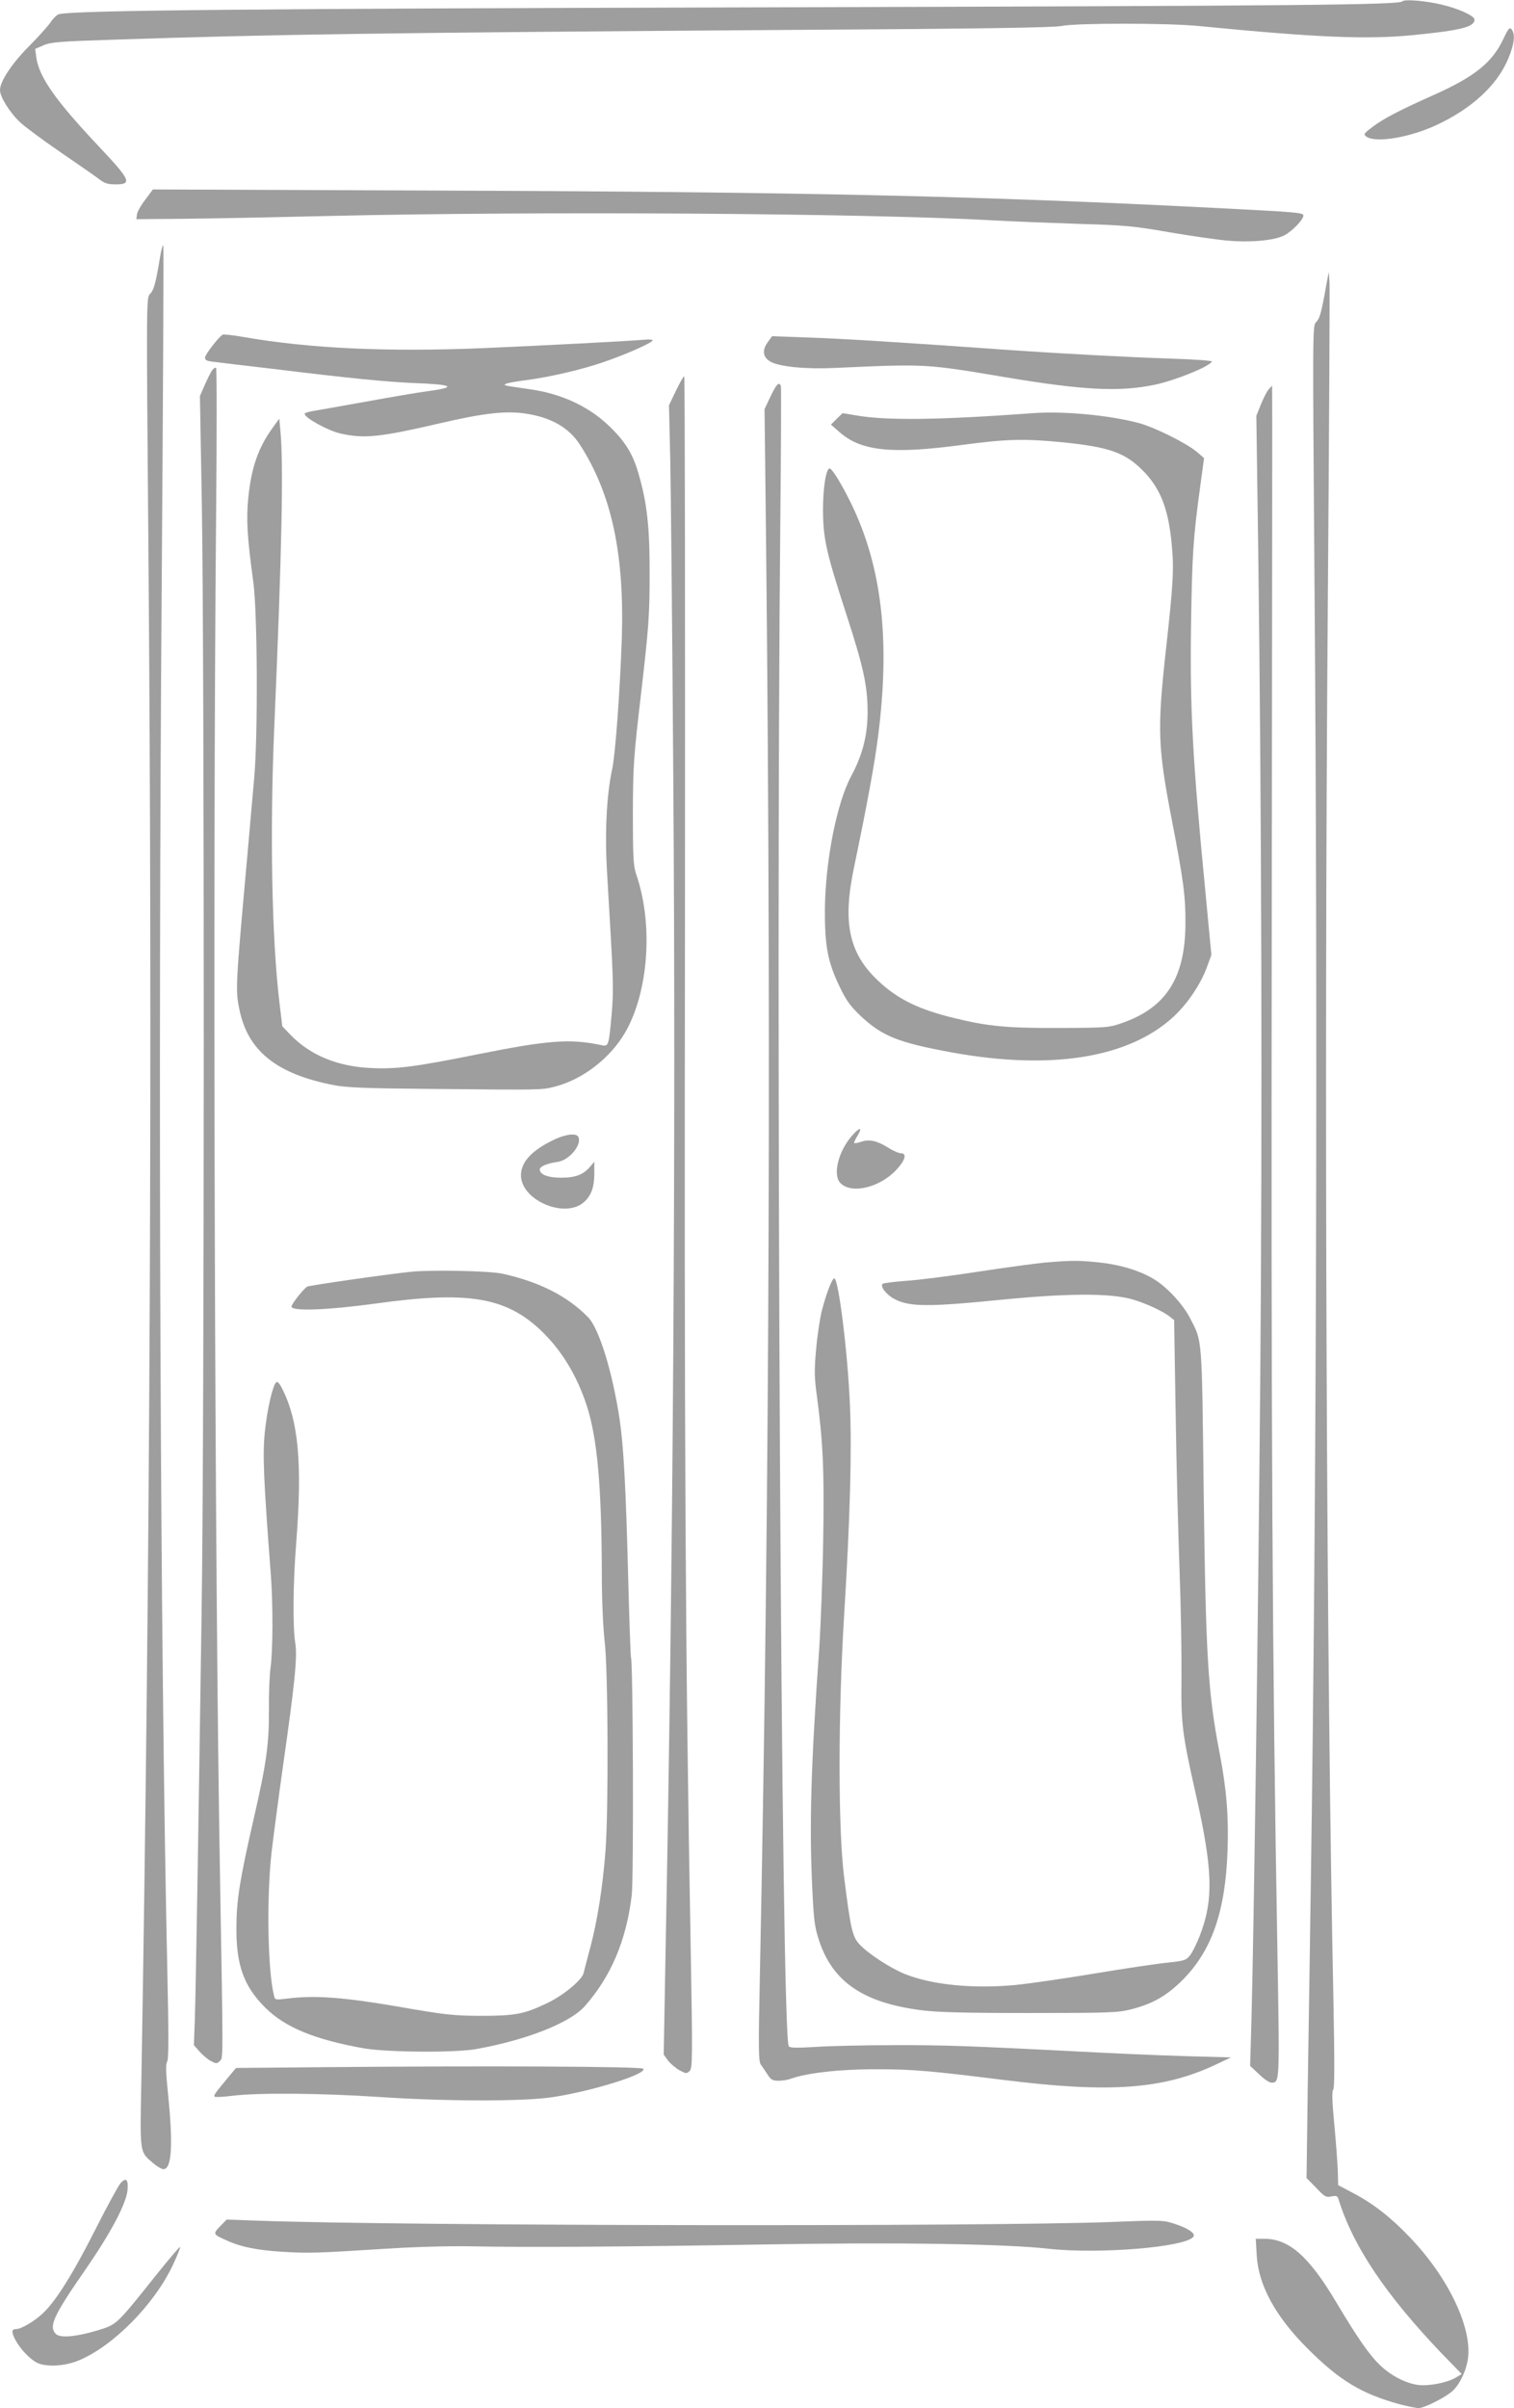 <?xml version="1.0" standalone="no"?>
<!DOCTYPE svg PUBLIC "-//W3C//DTD SVG 20010904//EN"
 "http://www.w3.org/TR/2001/REC-SVG-20010904/DTD/svg10.dtd">
<svg version="1.0" xmlns="http://www.w3.org/2000/svg"
 width="805pt" height="1280pt" viewBox="0 0 805 1280"
 preserveAspectRatio="xMidYMid meet">
<g transform="translate(0,1280) scale(0.1,-0.1)"
fill="#9e9e9e" stroke="none">
<path d="M7457 12793 c-19 -19 -502 -24 -3392 -32 -2737 -7 -3662 -16 -3750
-36 -11 -2 -31 -21 -45 -42 -14 -21 -67 -80 -118 -131 -90 -91 -152 -185 -152
-231 0 -37 54 -122 107 -171 29 -27 127 -99 216 -160 89 -61 180 -124 201
-140 32 -25 48 -30 92 -30 88 0 78 23 -89 200 -233 247 -319 370 -334 475 l-6
45 44 19 c38 17 87 21 374 30 858 29 1461 37 3605 52 999 6 1391 12 1435 21
79 16 560 16 725 0 632 -62 902 -73 1150 -48 251 25 320 43 320 82 0 20 -89
60 -177 80 -84 20 -195 29 -206 17z"/>
<path d="M7993 12592 c-58 -123 -151 -198 -359 -292 -187 -83 -275 -129 -333
-172 -50 -38 -53 -42 -36 -54 48 -35 227 -6 370 60 192 89 328 215 386 358 31
75 36 124 17 151 -11 14 -17 8 -45 -51z"/>
<path d="M772 11738 c-23 -30 -43 -65 -44 -79 l-3 -24 245 2 c135 1 486 8 780
15 1103 26 2839 15 3525 -23 105 -6 312 -14 460 -19 244 -7 291 -11 485 -45
118 -20 257 -40 308 -44 121 -11 247 1 299 27 43 22 103 84 103 106 0 16 -27
18 -475 41 -1238 63 -2188 85 -4106 92 l-1536 6 -41 -55z"/>
<path d="M851 11433 c-23 -139 -33 -175 -53 -195 -20 -20 -20 -22 -9 -1342 22
-2638 9 -5459 -37 -8135 -8 -417 -11 -395 62 -459 20 -17 45 -32 55 -32 44 0
52 127 25 394 -12 119 -14 164 -5 178 8 13 8 139 1 470 -38 1697 -50 4711 -30
7406 7 975 11 1775 8 1778 -3 3 -11 -26 -17 -63z"/>
<path d="M7052 11285 c-27 -152 -35 -178 -54 -197 -19 -19 -19 -28 -9 -1356
18 -2262 11 -4886 -19 -6922 -5 -366 -13 -872 -17 -1126 l-6 -461 51 -52 c45
-48 53 -52 81 -46 25 5 32 3 37 -12 77 -251 251 -510 550 -823 l106 -109 -32
-19 c-44 -27 -141 -46 -199 -39 -64 8 -142 47 -201 103 -57 54 -116 137 -236
338 -145 244 -251 336 -382 336 l-45 0 5 -88 c9 -158 99 -324 268 -493 171
-172 290 -244 497 -300 40 -10 83 -19 96 -19 27 0 124 47 172 84 43 33 83 115
91 186 18 166 -108 427 -309 637 -104 109 -197 181 -306 238 l-76 40 -2 80
c-2 44 -10 155 -19 248 -11 119 -13 171 -5 180 7 9 7 147 1 468 -37 1750 -50
4859 -30 7429 7 910 11 1680 9 1710 l-4 55 -13 -70z"/>
<path d="M1183 11021 c-26 -19 -93 -107 -93 -122 0 -14 11 -19 53 -23 28 -4
165 -20 302 -36 415 -51 613 -70 755 -76 213 -8 234 -22 70 -44 -47 -6 -193
-31 -325 -55 -132 -24 -259 -46 -282 -50 -24 -4 -43 -10 -43 -15 0 -21 124
-89 189 -104 127 -29 211 -20 530 54 231 54 348 67 453 52 138 -20 234 -75
293 -168 168 -262 236 -582 221 -1034 -10 -278 -34 -610 -51 -688 -30 -140
-40 -338 -27 -554 34 -572 36 -610 24 -750 -15 -169 -16 -172 -56 -163 -165
35 -283 26 -661 -50 -329 -66 -429 -79 -565 -72 -179 9 -322 69 -427 178 l-42
44 -15 125 c-41 339 -52 914 -27 1480 40 925 49 1385 32 1560 l-6 65 -36 -50
c-76 -105 -113 -211 -129 -373 -11 -114 -6 -205 27 -447 22 -161 25 -805 5
-1035 -7 -80 -24 -269 -37 -420 -63 -700 -64 -713 -41 -821 46 -216 197 -337
496 -396 69 -14 165 -18 520 -21 591 -6 590 -6 660 12 148 38 293 150 373 286
126 217 152 578 59 845 -14 43 -17 89 -17 320 1 253 3 294 45 650 39 340 44
405 44 615 1 257 -13 386 -60 546 -30 104 -72 171 -162 256 -106 99 -246 164
-408 188 -151 22 -149 21 -134 30 8 4 56 13 105 19 130 17 302 57 419 98 119
41 256 102 256 114 0 4 -21 6 -47 3 -63 -6 -557 -32 -843 -44 -511 -22 -934
-3 -1287 59 -56 10 -106 15 -110 12z"/>
<path d="M4082 10981 c-31 -43 -26 -80 14 -103 46 -27 187 -41 338 -34 490 22
483 23 911 -49 417 -70 609 -79 795 -40 109 23 287 95 304 123 3 5 -97 12
-222 16 -217 7 -575 26 -862 46 -559 40 -902 61 -1065 66 l-190 7 -23 -32z"/>
<path d="M1126 10829 c-8 -13 -26 -49 -39 -79 l-24 -55 10 -565 c14 -812 14
-4907 -1 -5895 -17 -1194 -31 -2011 -36 -2168 l-5 -138 31 -35 c17 -19 44 -42
61 -50 27 -14 31 -14 46 1 18 18 18 -14 1 970 -29 1628 -39 5273 -21 7240 4
429 4 784 0 789 -4 4 -14 -2 -23 -15z"/>
<path d="M3594 10723 l-37 -77 7 -295 c3 -163 11 -930 16 -1706 14 -1898 -1
-4162 -41 -6208 l-10 -558 24 -33 c14 -17 41 -40 61 -51 34 -18 37 -18 53 -3
15 16 16 62 5 680 -28 1529 -34 2634 -30 5436 1 1590 0 2892 -4 2892 -4 0 -24
-35 -44 -77z"/>
<path d="M4097 10693 l-32 -68 3 -240 c34 -2812 25 -5518 -28 -8100 -8 -381
-7 -443 6 -460 8 -11 24 -35 35 -52 18 -28 27 -33 59 -33 21 0 51 5 66 11 82
30 262 51 454 50 193 0 284 -8 670 -56 573 -72 857 -51 1139 83 l76 36 -250 7
c-137 4 -387 15 -555 24 -585 30 -717 35 -990 34 -151 0 -336 -4 -410 -9 -101
-6 -138 -6 -146 3 -40 41 -70 5589 -45 8112 4 385 5 706 3 713 -9 25 -24 10
-55 -55z"/>
<path d="M6747 10732 c-10 -10 -28 -46 -42 -80 l-25 -62 10 -712 c18 -1361 22
-3058 11 -4388 -11 -1295 -34 -2943 -47 -3428 l-7 -243 47 -44 c25 -25 55 -45
65 -45 46 0 45 -10 33 703 -27 1535 -34 2747 -30 5490 2 1555 3 2827 2 2827 0
0 -8 -8 -17 -18z"/>
<path d="M5495 10604 c-507 -37 -782 -40 -943 -12 l-72 12 -31 -30 -31 -31 47
-41 c114 -100 278 -117 650 -67 233 31 326 34 525 15 263 -26 346 -56 447
-162 86 -92 126 -198 143 -381 13 -132 8 -212 -32 -572 -45 -413 -42 -506 32
-890 62 -320 74 -410 73 -550 0 -290 -101 -450 -335 -532 -71 -25 -81 -26
-333 -27 -279 -1 -377 8 -555 51 -193 46 -306 101 -411 200 -156 147 -190 309
-128 603 68 327 109 546 128 698 65 510 20 901 -144 1237 -51 104 -101 185
-114 185 -19 0 -36 -108 -35 -225 1 -149 17 -221 123 -547 92 -283 114 -383
114 -523 0 -124 -27 -228 -87 -340 -77 -143 -137 -449 -140 -705 -1 -198 14
-281 79 -416 35 -73 57 -103 112 -155 114 -107 200 -141 483 -193 528 -96 942
-30 1180 190 73 68 142 169 176 260 l25 68 -30 316 c-70 719 -85 994 -78 1452
6 361 11 448 48 718 l21 155 -37 32 c-54 46 -218 128 -305 153 -153 42 -401
66 -565 54z"/>
<path d="M4530 6763 c-73 -83 -104 -209 -61 -252 60 -60 211 -23 299 73 46 50
55 86 22 86 -11 0 -42 13 -68 30 -60 37 -101 46 -143 31 -18 -6 -34 -9 -37 -7
-2 3 6 21 18 40 28 47 11 46 -30 -1z"/>
<path d="M2952 6745 c-122 -57 -182 -120 -182 -192 0 -134 237 -234 337 -141
37 34 53 79 53 150 l0 63 -23 -27 c-35 -42 -78 -58 -154 -58 -70 0 -113 17
-113 44 0 16 39 32 94 40 61 8 129 88 112 131 -8 23 -63 18 -124 -10z"/>
<path d="M5557 6089 c-54 -5 -215 -27 -359 -49 -143 -22 -314 -44 -379 -48
-65 -5 -122 -12 -126 -16 -15 -15 23 -62 69 -84 77 -38 177 -39 548 -2 361 36
585 37 705 5 67 -18 168 -64 204 -93 l24 -19 8 -499 c4 -274 14 -652 21 -839
7 -187 11 -438 10 -557 -3 -247 3 -300 73 -611 94 -414 99 -574 24 -767 -16
-41 -39 -88 -52 -104 -21 -26 -31 -29 -117 -38 -52 -5 -228 -31 -390 -58 -162
-27 -351 -54 -420 -61 -225 -21 -443 0 -588 58 -77 31 -194 107 -240 156 -40
41 -49 82 -84 361 -32 257 -32 859 0 1386 32 520 42 878 31 1125 -12 280 -61
670 -83 670 -12 0 -44 -84 -67 -175 -10 -41 -24 -134 -30 -205 -10 -110 -9
-150 5 -250 32 -241 39 -393 33 -755 -3 -195 -13 -456 -21 -580 -45 -635 -54
-951 -36 -1301 7 -148 13 -188 35 -254 73 -220 235 -330 542 -370 87 -11 224
-15 577 -15 425 0 469 2 538 19 118 30 193 73 279 160 153 155 225 363 236
687 6 180 -5 322 -42 514 -63 327 -74 516 -85 1396 -10 831 -7 789 -71 915
-35 70 -118 162 -186 205 -71 46 -180 81 -295 93 -108 12 -149 12 -291 0z"/>
<path d="M2185 6040 c-149 -16 -543 -73 -552 -79 -24 -17 -83 -93 -83 -106 0
-26 189 -19 447 16 487 68 690 35 877 -141 109 -103 192 -238 245 -399 57
-175 80 -428 81 -906 0 -135 7 -279 15 -350 18 -145 21 -879 5 -1105 -14 -191
-43 -377 -81 -520 -17 -63 -33 -125 -36 -138 -9 -37 -109 -120 -197 -161 -119
-57 -168 -66 -351 -66 -145 1 -187 5 -438 49 -292 50 -441 61 -588 43 -64 -8
-67 -8 -72 15 -34 135 -40 519 -13 763 10 83 37 290 61 460 62 434 77 578 65
651 -14 84 -12 319 5 534 33 421 12 649 -75 819 -15 30 -25 40 -32 33 -19 -19
-48 -147 -60 -265 -12 -118 -7 -246 32 -757 12 -159 11 -400 -1 -490 -6 -41
-10 -142 -9 -225 1 -182 -13 -288 -81 -582 -74 -324 -91 -430 -92 -573 -2
-205 39 -318 154 -432 105 -104 259 -168 519 -215 120 -22 486 -25 600 -5 268
48 501 139 580 229 139 158 220 348 249 589 11 88 7 1246 -4 1264 -2 4 -9 196
-15 426 -12 472 -24 693 -45 837 -38 253 -109 484 -167 544 -109 113 -261 190
-458 233 -69 15 -379 21 -485 10z"/>
<path d="M1710 1812 l-455 -4 -50 -60 c-66 -80 -70 -86 -63 -93 3 -3 45 -1 94
5 132 17 476 14 774 -6 358 -24 775 -25 930 -1 215 33 506 125 480 151 -12 12
-826 16 -1710 8z"/>
<path d="M642 1197 c-11 -12 -71 -121 -132 -242 -122 -242 -215 -389 -283
-452 -46 -43 -115 -83 -141 -83 -25 0 -26 -15 -5 -56 26 -49 75 -101 114 -122
48 -25 148 -20 223 11 183 76 400 295 500 505 24 51 42 95 39 98 -2 3 -57 -62
-122 -143 -217 -272 -213 -268 -313 -299 -115 -35 -202 -43 -225 -20 -39 40
-14 95 157 342 135 195 216 348 224 422 5 57 -7 70 -36 39z"/>
<path d="M1170 966 c-39 -41 -39 -42 38 -76 74 -34 162 -51 292 -59 141 -9
186 -7 550 16 156 10 330 15 450 13 280 -6 827 -3 1580 10 684 12 1264 3 1495
-23 272 -30 737 9 771 65 11 17 -29 44 -99 67 -60 20 -71 21 -342 10 -691 -25
-3745 -21 -4530 7 l-170 6 -35 -36z"/>
</g>
</svg>
